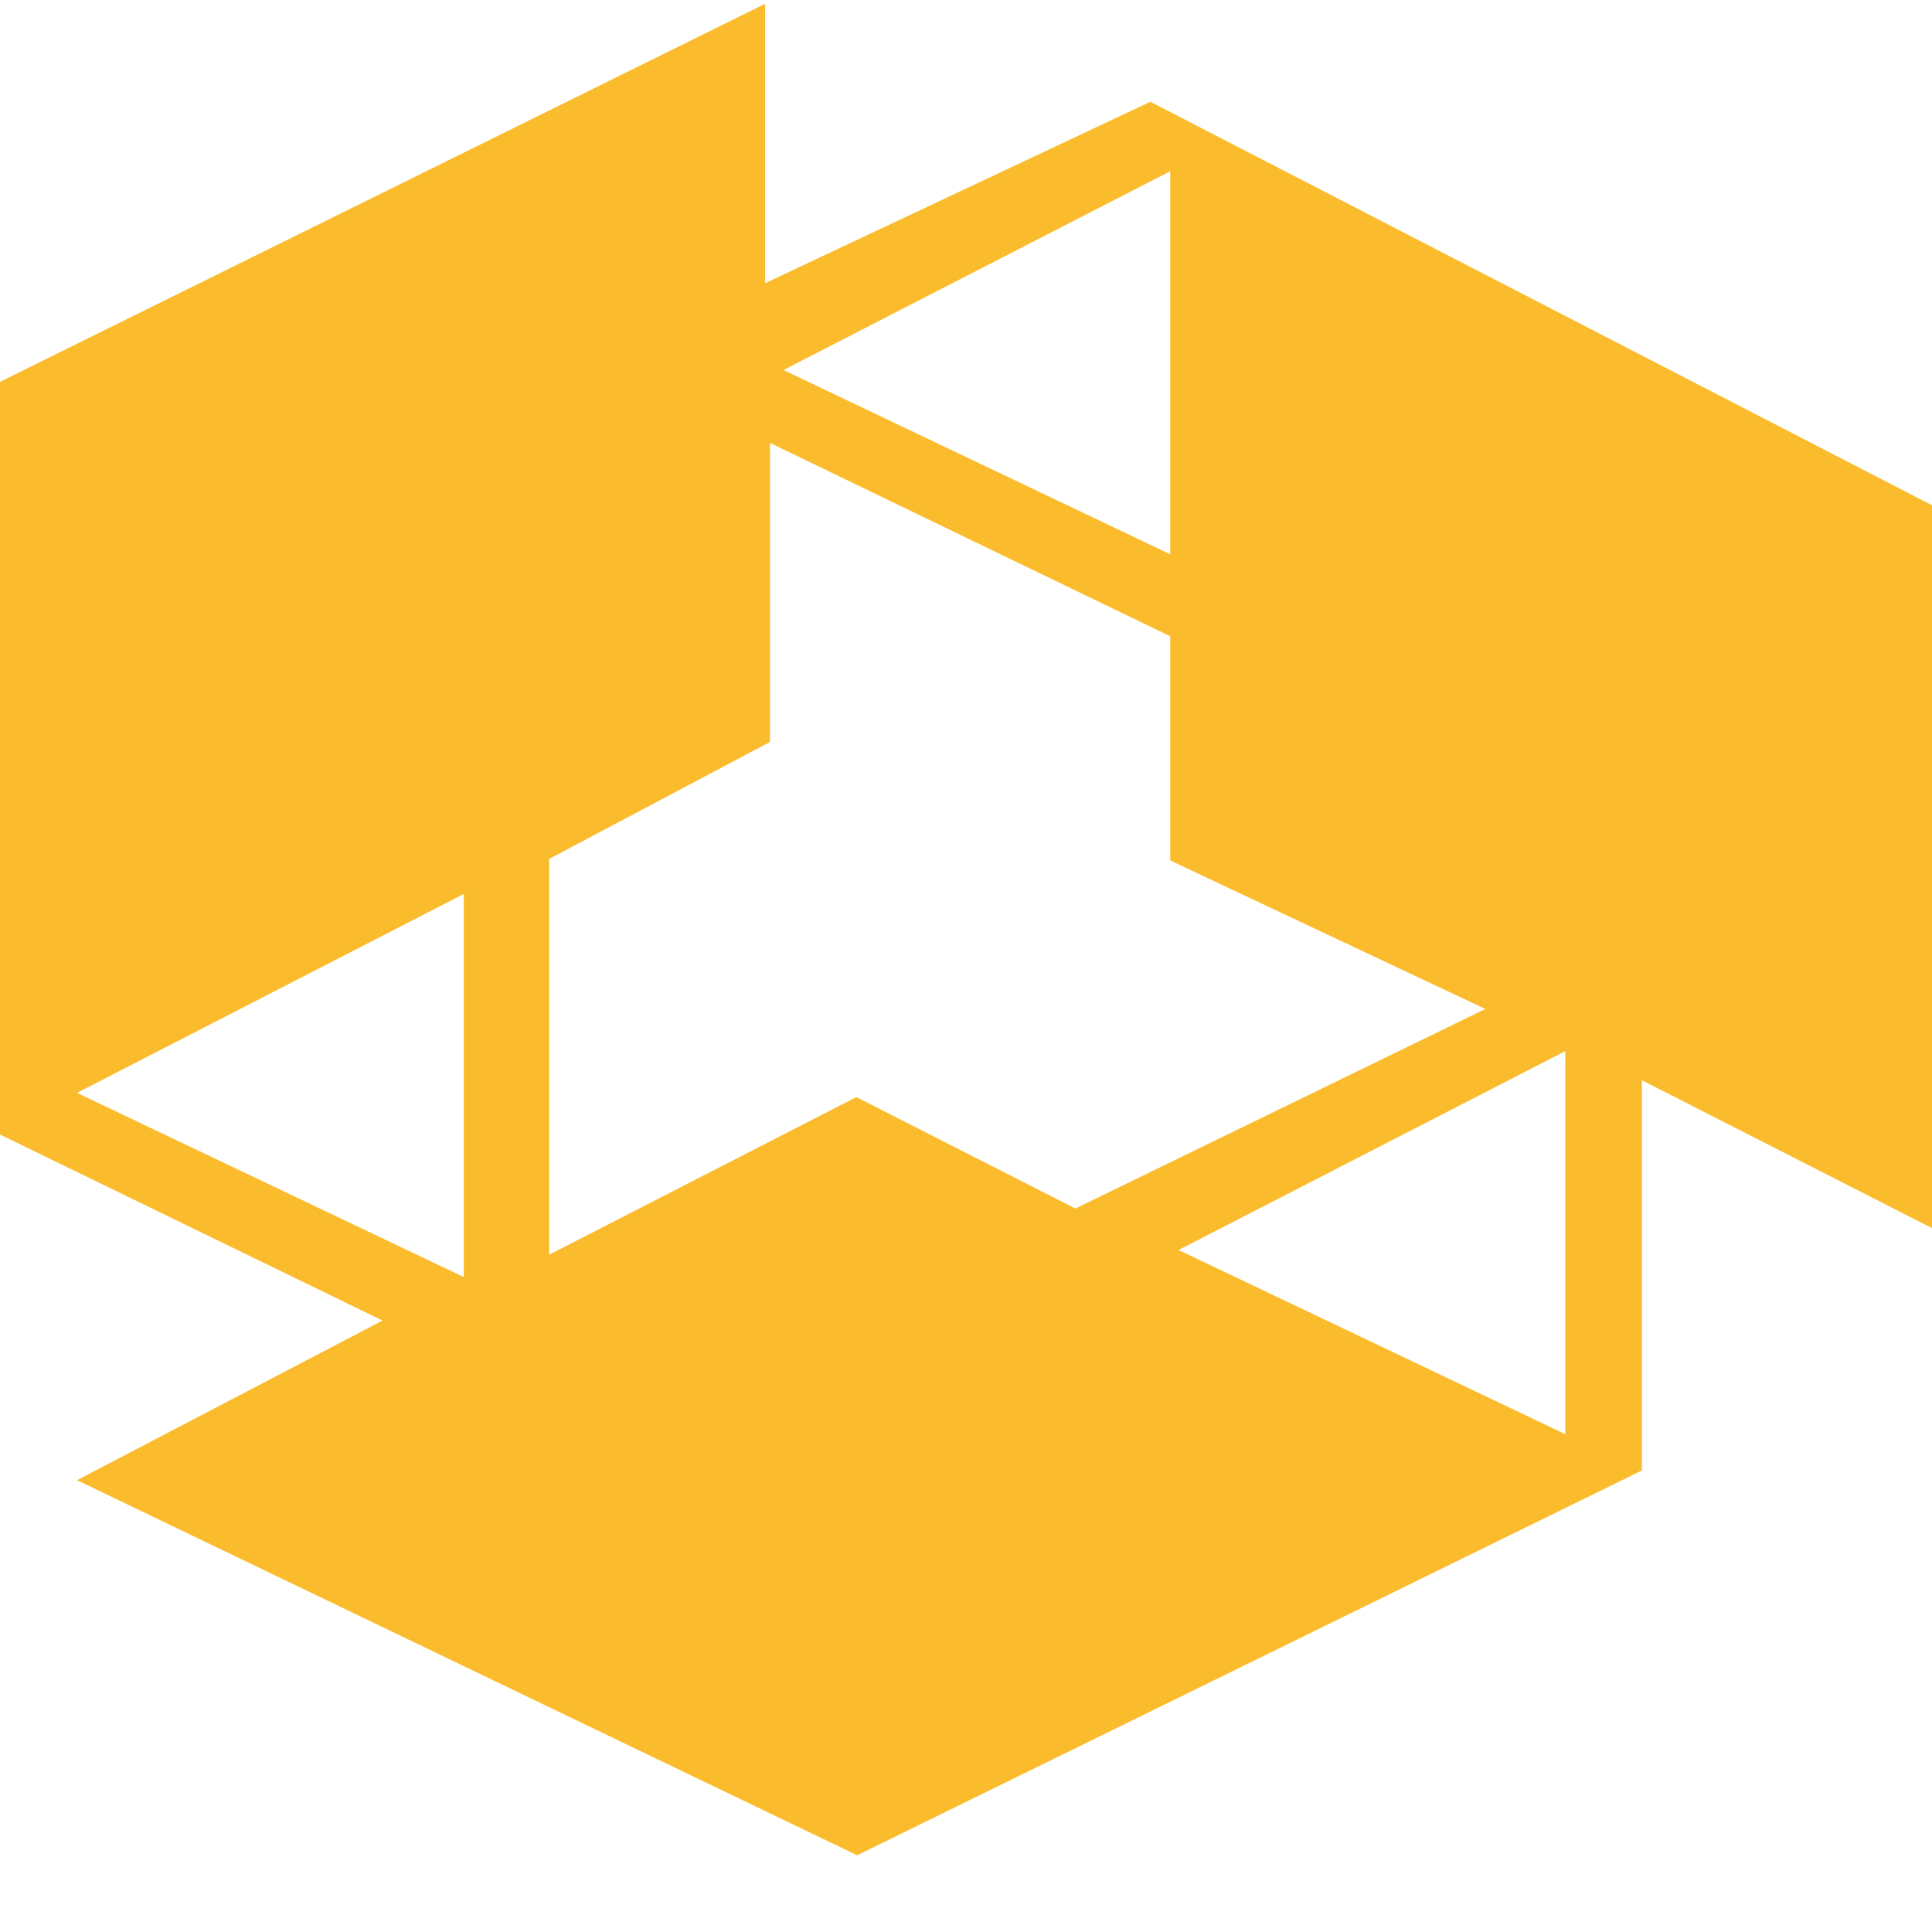 <?xml version="1.0" encoding="UTF-8"?> <svg xmlns="http://www.w3.org/2000/svg" width="21" height="21" viewBox="0 0 21 21" fill="none"><g clip-path="url(#clip0_125_22)"><path d="M12.504 1.106L8.317 3.078V0.041L0 4.15V12.332L4.158 14.354L0.837 16.089L9.317 20.166L17.847 15.983V11.742L21 13.349V5.492L12.504 1.106ZM12.72 1.861V6.025L8.516 4.022L12.72 1.861ZM5.041 13.881L0.837 11.879L5.041 9.717V13.881ZM9.308 11.925L5.969 13.638V9.336L8.369 8.065V4.814L12.72 6.916V9.353L16.145 10.967L11.689 13.136L9.308 11.925ZM17.014 15.589L12.81 13.587L17.014 11.425V15.589Z" fill="#FABC2D"></path></g><defs><clipPath id="clip0_125_22"><rect width="21" height="21" fill="white"></rect></clipPath></defs></svg> 